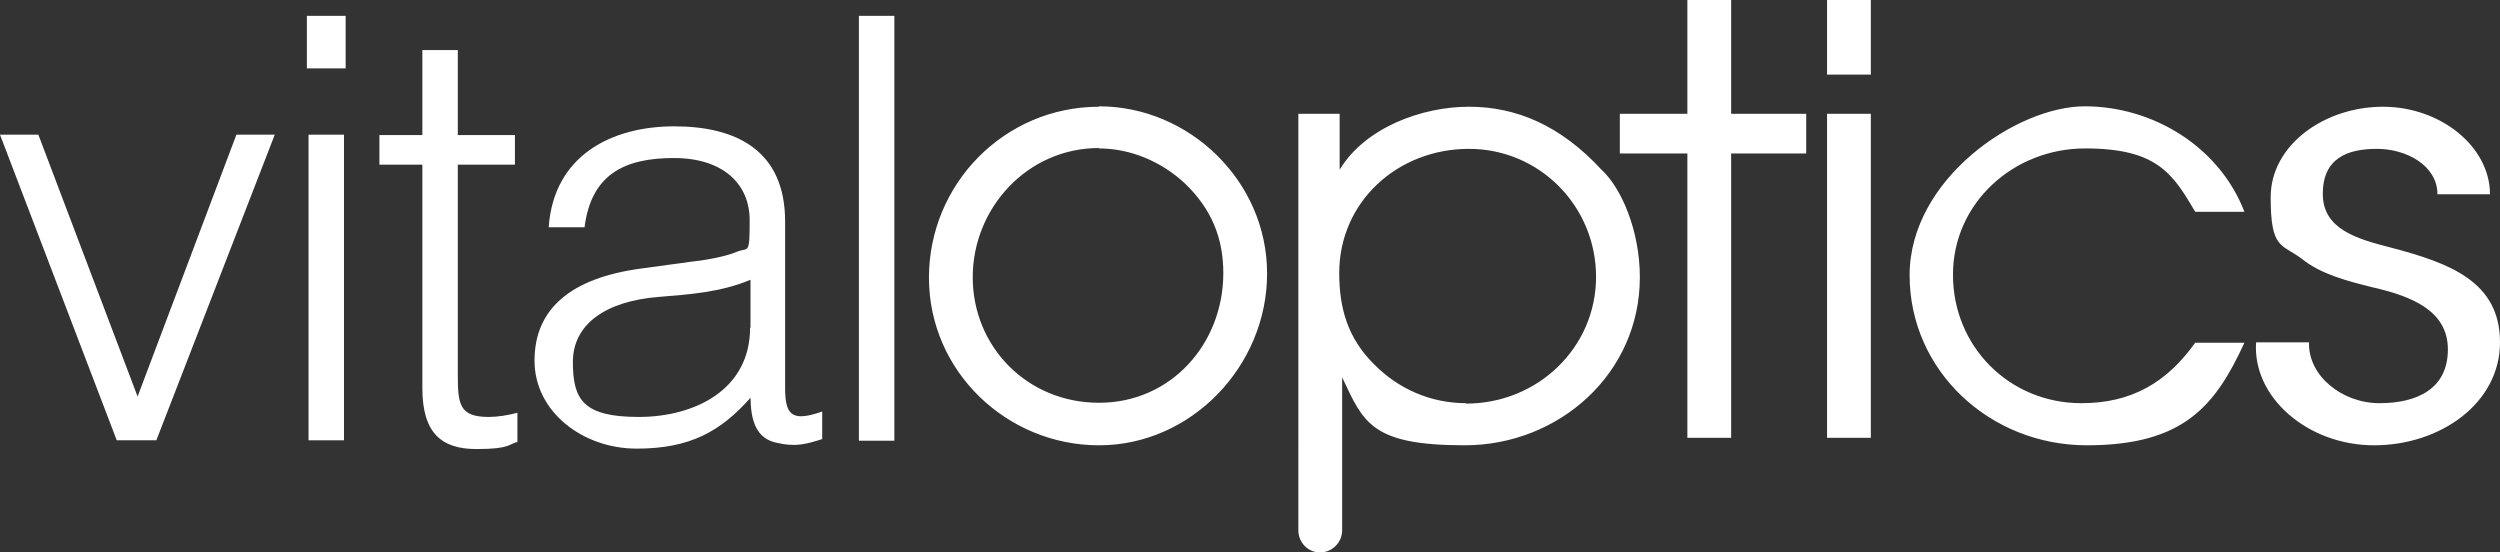 <?xml version="1.0" encoding="UTF-8"?>
<svg id="Design" xmlns="http://www.w3.org/2000/svg" version="1.1" viewBox="0 0 599.6 132.4">
  <rect x="0" y="0" width="599.6" height="132.4" fill="#333333" stroke="none"/>
  <!-- Generator: Adobe Illustrator 30.0.0, SVG Export Plug-In . SVG Version: 2.1.1 Build 123)  -->
  <defs>
    <style>
      .st0 {
        fill-rule: evenodd;
      }

      .st0, .st1 {
        fill: #fff;
      }
    </style>
  </defs>
  <polygon class="st0" points="28 105.6 37.5 105.6 65.9 32.3 56.7 32.3 33 95.1 9.2 32.3 0 32.3 28 105.6"/>
  <path class="st0" d="M82.9,16.3V3.8h-9.3v12.6h9.3ZM82.5,105.6V32.3h-8.5v73.3h8.5Z"/>
  <path class="st0" d="M124.1,99c-2.3.6-4.7,1-6.9,1-7.1,0-7.4-3.1-7.4-10.3v-50.2h13.7v-7.1h-13.7V12h-8.5v20.4h-10.3v7.1h10.3v53.6c0,10.9,4.7,14.6,13,14.6s7.8-1.3,9.8-1.7v-6.9Z"/>
  <path class="st0" d="M153.8,64.4c-17.1,2.3-25.6,9.8-25.6,22.1s11.6,21.1,24.5,21.1,20.2-4.2,27.3-12.2c.1,5.1,1.1,10,6.8,10.9,1.3.3,2.4.4,3.8.4,2.4,0,5.4-1,6.6-1.4v-6.6c-7.2,2.5-8.9,1-8.9-5.7v-39.9c0-17-11.7-22.8-26.6-22.8s-28.9,6.9-30.1,24.2h8.6c1.6-12.7,9.6-16.6,21.4-16.6s18.2,6.2,18.2,14.9-.3,6.4-3.1,7.6-8.1,2.1-11.2,2.4l-11.7,1.6ZM179.9,78.6c0,14.9-13.3,21.4-26.7,21.4s-15.8-4.2-15.8-13.2,7.8-14.6,20.7-15.6c7.4-.6,14.7-1.1,21.9-4.1v11.5Z"/>
  <rect class="st1" x="206" y="3.8" width="8.5" height="101.9"/>
  <path class="st0" d="M263.6,25.6c-22.7,0-40.8,18.5-40.8,41s18.7,40.2,40.8,40.2,40.3-19,40.3-41.2-18.7-40.1-40.3-40.1ZM541.1,82.1c-.9,13.2,12.4,24.7,28.3,24.7s30.2-10.1,30.2-24.7-12.1-19-26.1-22.7c-8.2-2.1-16.4-4.4-16.4-12.9s5.8-10.8,13-10.8,14.5,4.1,14.5,10.9h12.6c0-11.4-11.8-21-25.7-21s-26.9,9.1-26.9,21.7,2.6,11.1,7.5,14.8c4.6,3.7,10.9,5.3,16.9,6.8,9.2,2.1,18.1,5.5,18.1,14.9s-7.3,12.9-16.4,12.9-17.2-6.7-16.9-14.6h-12.6ZM526.5,82.2c-6.8,9.5-15.2,14.5-27.3,14.5-17.3,0-30.8-13.6-30.8-30.8s14.5-30.3,31.7-30.3,21,6,26.4,15.2h11.8c-6-15.6-21.9-25.3-38.3-25.3s-42,17.5-42,40.5,19.3,40.8,42.5,40.8,30.8-9.4,37.8-24.6h-11.6ZM438.2,17.9h10.5V0h-10.5v17.9ZM438.2,105h10.5V27.3h-10.5v77.7ZM404.7,105h10.5V36.8h18v-9.5h-18V0h-10.5v27.3h-16.2v9.5h16.2v68.2ZM351.6,96.7c-8.4,0-16.3-3.4-22.2-9.5-6.1-6.1-8.2-13.2-8.2-21.7,0-17.2,14.1-29.8,31.1-29.8s30.5,13.8,30.5,30.7-13.9,30.4-31.2,30.4ZM263.6,35.6c7.7,0,15.2,3.3,20.7,8.5,6.2,6,9.1,12.9,9.1,21.4,0,16.9-12.5,31.1-29.8,31.1s-30.3-13.5-30.3-30.1,13.1-31,30.3-31ZM311.4,27.3h9.9v13.4c6.1-10.1,19.7-15.1,31-15.1s21.9,4.4,31.8,15.1c4.7,4.3,9.2,14.5,9.2,25.8,0,23.2-19.5,40.3-42,40.3s-24.3-5.5-29.4-16.3c0,0,0,36.5,0,36.7,0,2.9-2.4,5.3-5.3,5.3s-5.2-2.4-5.2-5.3V27.3Z"/>
</svg>
